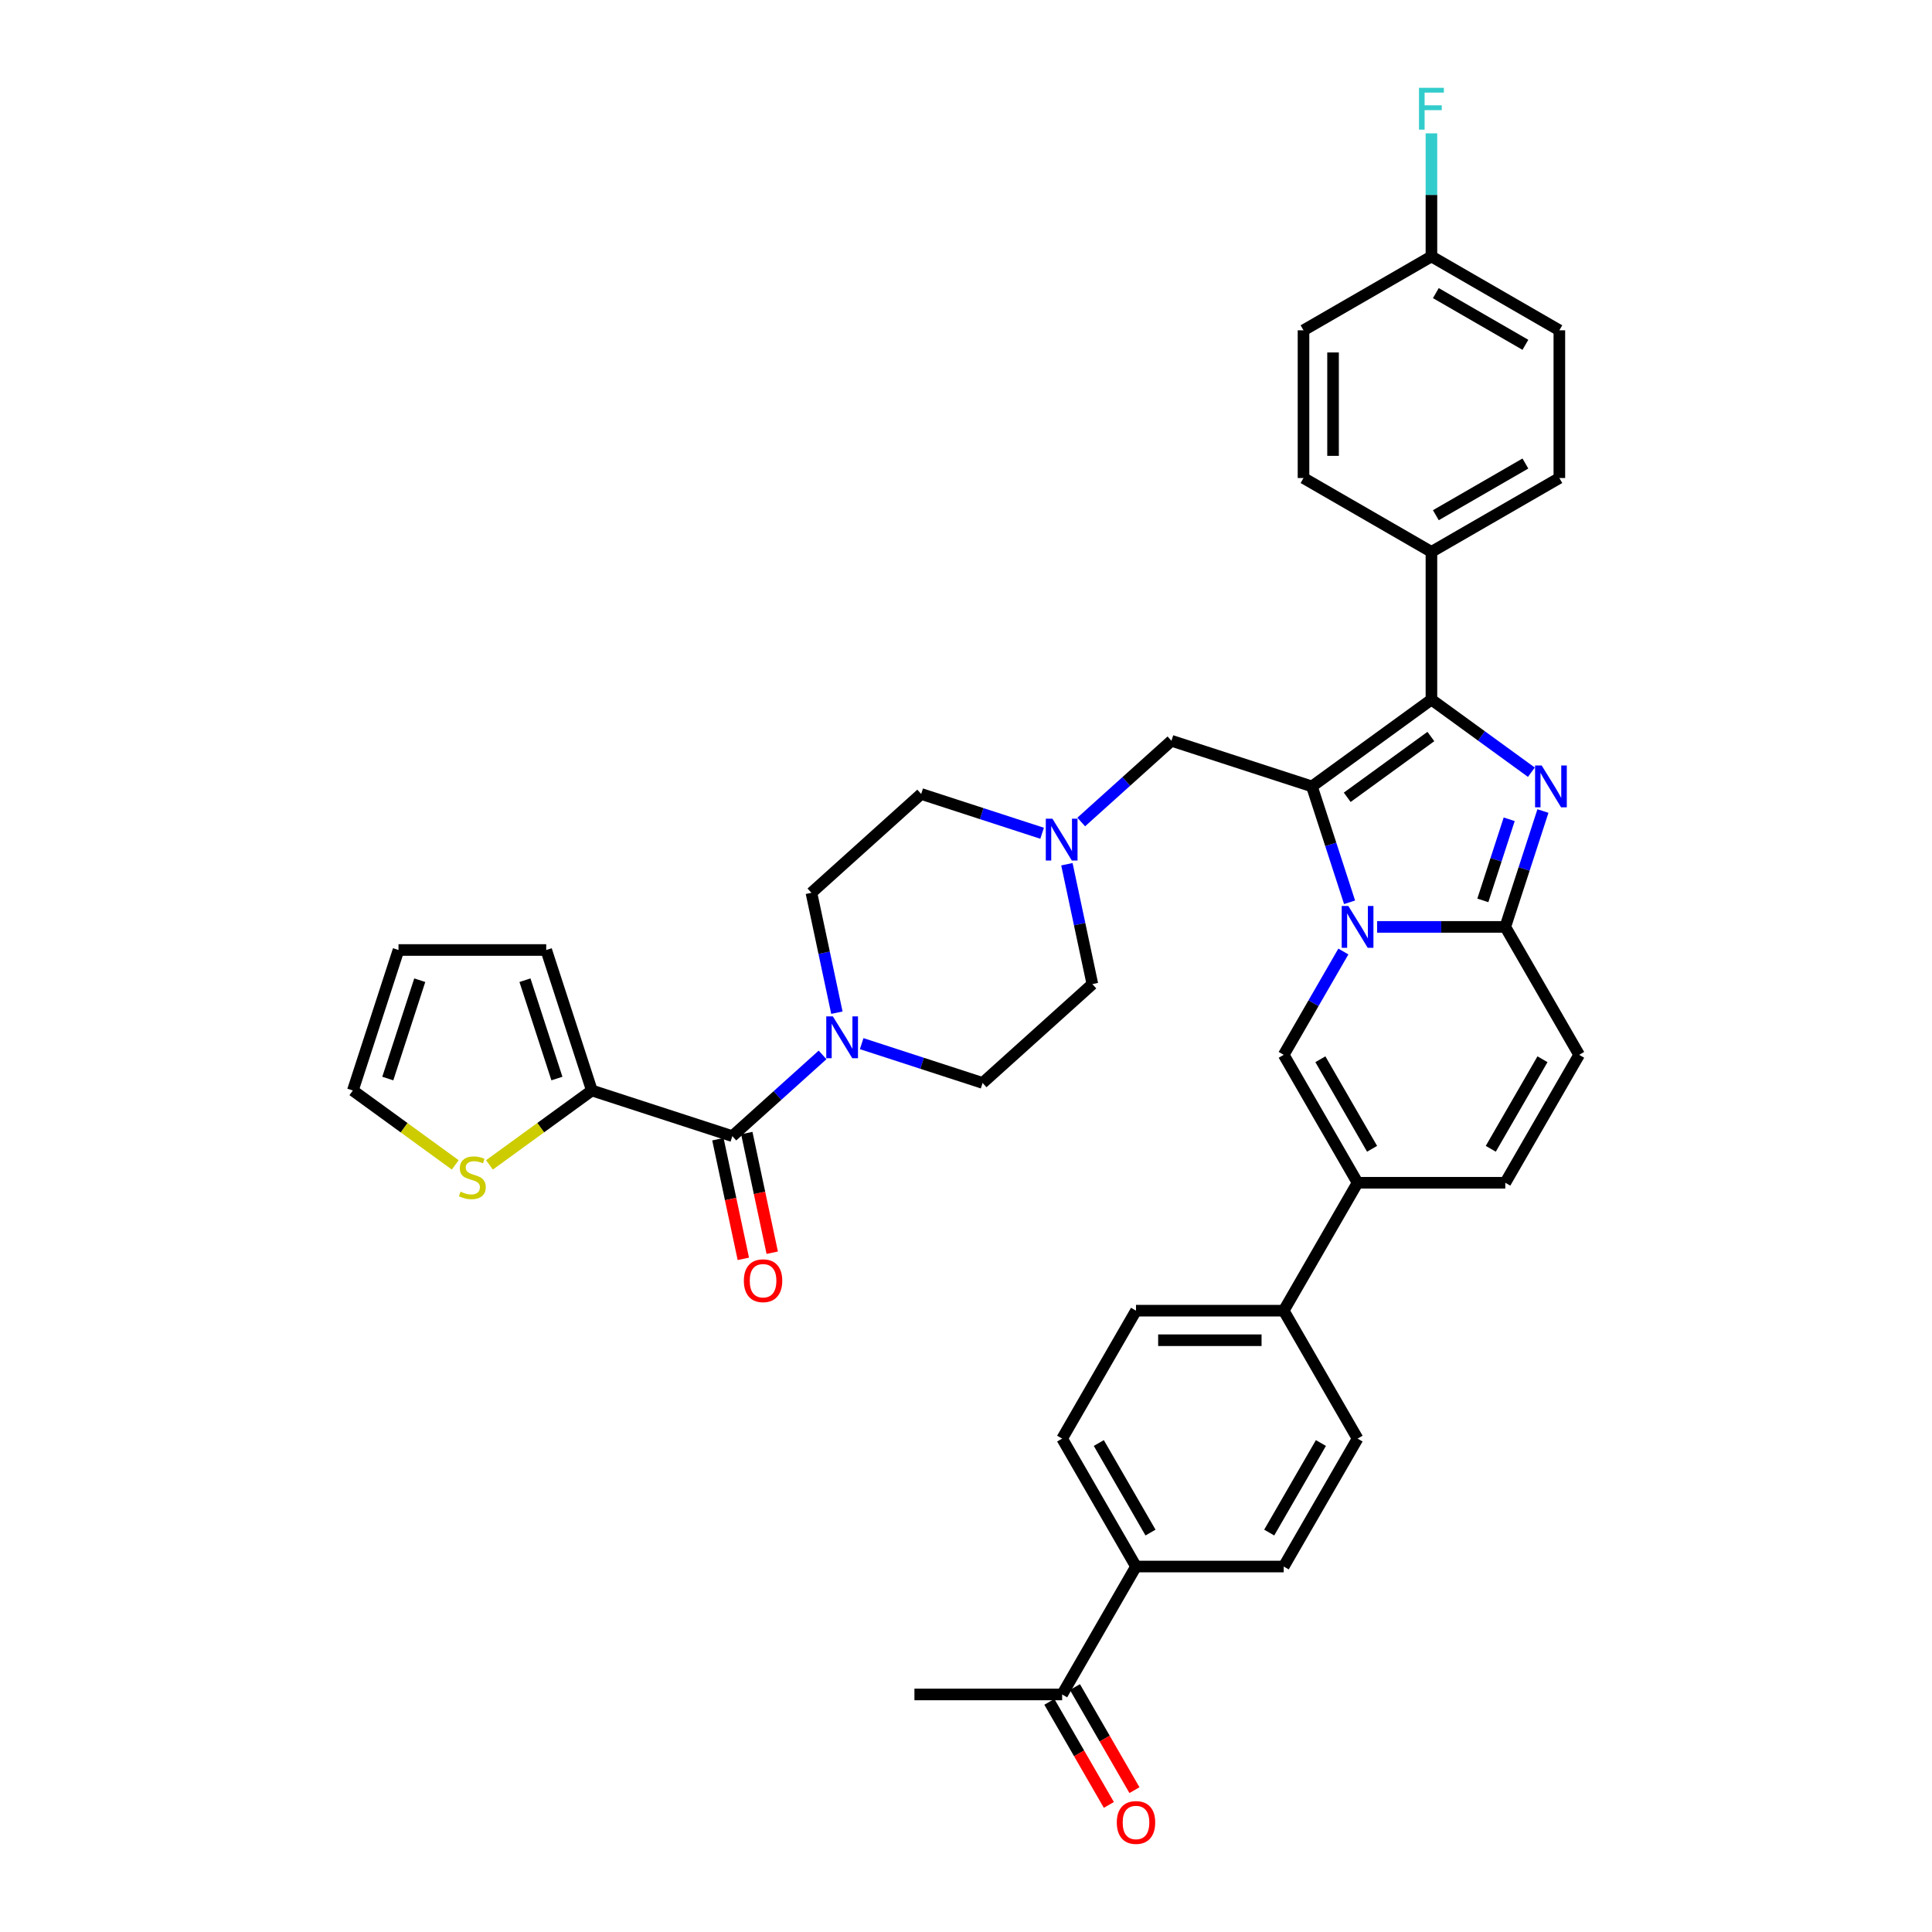 <?xml version='1.0' encoding='iso-8859-1'?>
<svg version='1.1' baseProfile='full'
              xmlns='http://www.w3.org/2000/svg'
                      xmlns:rdkit='http://www.rdkit.org/xml'
                      xmlns:xlink='http://www.w3.org/1999/xlink'
                  xml:space='preserve'
width='1000px' height='1000px' viewBox='0 0 1000 1000'>
<!-- END OF HEADER -->
<rect style='opacity:1.0;fill:#FFFFFF;stroke:none' width='1000' height='1000' x='0' y='0'> </rect>
<path class='bond-0' d='M 539.395,431.293 L 508.099,421.125' style='fill:none;fill-rule:evenodd;stroke:#0000FF;stroke-width:6px;stroke-linecap:butt;stroke-linejoin:miter;stroke-opacity:1' />
<path class='bond-0' d='M 508.099,421.125 L 476.803,410.956' style='fill:none;fill-rule:evenodd;stroke:#000000;stroke-width:6px;stroke-linecap:butt;stroke-linejoin:miter;stroke-opacity:1' />
<path class='bond-1' d='M 552.225,447.32 L 558.82,478.345' style='fill:none;fill-rule:evenodd;stroke:#0000FF;stroke-width:6px;stroke-linecap:butt;stroke-linejoin:miter;stroke-opacity:1' />
<path class='bond-1' d='M 558.82,478.345 L 565.414,509.369' style='fill:none;fill-rule:evenodd;stroke:#000000;stroke-width:6px;stroke-linecap:butt;stroke-linejoin:miter;stroke-opacity:1' />
<path class='bond-2' d='M 559.641,425.468 L 582.988,404.445' style='fill:none;fill-rule:evenodd;stroke:#0000FF;stroke-width:6px;stroke-linecap:butt;stroke-linejoin:miter;stroke-opacity:1' />
<path class='bond-2' d='M 582.988,404.445 L 606.336,383.423' style='fill:none;fill-rule:evenodd;stroke:#000000;stroke-width:6px;stroke-linecap:butt;stroke-linejoin:miter;stroke-opacity:1' />
<path class='bond-3' d='M 446.003,540.191 L 477.299,550.36' style='fill:none;fill-rule:evenodd;stroke:#0000FF;stroke-width:6px;stroke-linecap:butt;stroke-linejoin:miter;stroke-opacity:1' />
<path class='bond-3' d='M 477.299,550.36 L 508.595,560.529' style='fill:none;fill-rule:evenodd;stroke:#000000;stroke-width:6px;stroke-linecap:butt;stroke-linejoin:miter;stroke-opacity:1' />
<path class='bond-4' d='M 433.173,524.164 L 426.578,493.14' style='fill:none;fill-rule:evenodd;stroke:#0000FF;stroke-width:6px;stroke-linecap:butt;stroke-linejoin:miter;stroke-opacity:1' />
<path class='bond-4' d='M 426.578,493.14 L 419.984,462.116' style='fill:none;fill-rule:evenodd;stroke:#000000;stroke-width:6px;stroke-linecap:butt;stroke-linejoin:miter;stroke-opacity:1' />
<path class='bond-5' d='M 425.757,546.017 L 402.41,567.039' style='fill:none;fill-rule:evenodd;stroke:#0000FF;stroke-width:6px;stroke-linecap:butt;stroke-linejoin:miter;stroke-opacity:1' />
<path class='bond-5' d='M 402.41,567.039 L 379.062,588.062' style='fill:none;fill-rule:evenodd;stroke:#000000;stroke-width:6px;stroke-linecap:butt;stroke-linejoin:miter;stroke-opacity:1' />
<path class='bond-6' d='M 476.803,410.956 L 419.984,462.116' style='fill:none;fill-rule:evenodd;stroke:#000000;stroke-width:6px;stroke-linecap:butt;stroke-linejoin:miter;stroke-opacity:1' />
<path class='bond-7' d='M 565.414,509.369 L 508.595,560.529' style='fill:none;fill-rule:evenodd;stroke:#000000;stroke-width:6px;stroke-linecap:butt;stroke-linejoin:miter;stroke-opacity:1' />
<path class='bond-8' d='M 606.336,383.423 L 679.051,407.049' style='fill:none;fill-rule:evenodd;stroke:#000000;stroke-width:6px;stroke-linecap:butt;stroke-linejoin:miter;stroke-opacity:1' />
<path class='bond-9' d='M 817.363,545.978 L 779.135,612.192' style='fill:none;fill-rule:evenodd;stroke:#000000;stroke-width:6px;stroke-linecap:butt;stroke-linejoin:miter;stroke-opacity:1' />
<path class='bond-9' d='M 798.386,548.264 L 771.626,594.614' style='fill:none;fill-rule:evenodd;stroke:#000000;stroke-width:6px;stroke-linecap:butt;stroke-linejoin:miter;stroke-opacity:1' />
<path class='bond-10' d='M 817.363,545.978 L 779.135,479.764' style='fill:none;fill-rule:evenodd;stroke:#000000;stroke-width:6px;stroke-linecap:butt;stroke-linejoin:miter;stroke-opacity:1' />
<path class='bond-11' d='M 779.135,612.192 L 702.678,612.192' style='fill:none;fill-rule:evenodd;stroke:#000000;stroke-width:6px;stroke-linecap:butt;stroke-linejoin:miter;stroke-opacity:1' />
<path class='bond-12' d='M 702.678,612.192 L 664.449,678.405' style='fill:none;fill-rule:evenodd;stroke:#000000;stroke-width:6px;stroke-linecap:butt;stroke-linejoin:miter;stroke-opacity:1' />
<path class='bond-13' d='M 702.678,612.192 L 664.449,545.978' style='fill:none;fill-rule:evenodd;stroke:#000000;stroke-width:6px;stroke-linecap:butt;stroke-linejoin:miter;stroke-opacity:1' />
<path class='bond-13' d='M 710.186,594.614 L 683.426,548.264' style='fill:none;fill-rule:evenodd;stroke:#000000;stroke-width:6px;stroke-linecap:butt;stroke-linejoin:miter;stroke-opacity:1' />
<path class='bond-14' d='M 664.449,545.978 L 679.886,519.24' style='fill:none;fill-rule:evenodd;stroke:#000000;stroke-width:6px;stroke-linecap:butt;stroke-linejoin:miter;stroke-opacity:1' />
<path class='bond-14' d='M 679.886,519.24 L 695.324,492.502' style='fill:none;fill-rule:evenodd;stroke:#0000FF;stroke-width:6px;stroke-linecap:butt;stroke-linejoin:miter;stroke-opacity:1' />
<path class='bond-15' d='M 798.623,419.787 L 788.879,449.776' style='fill:none;fill-rule:evenodd;stroke:#0000FF;stroke-width:6px;stroke-linecap:butt;stroke-linejoin:miter;stroke-opacity:1' />
<path class='bond-15' d='M 788.879,449.776 L 779.135,479.764' style='fill:none;fill-rule:evenodd;stroke:#000000;stroke-width:6px;stroke-linecap:butt;stroke-linejoin:miter;stroke-opacity:1' />
<path class='bond-15' d='M 781.156,424.058 L 774.336,445.05' style='fill:none;fill-rule:evenodd;stroke:#0000FF;stroke-width:6px;stroke-linecap:butt;stroke-linejoin:miter;stroke-opacity:1' />
<path class='bond-15' d='M 774.336,445.05 L 767.515,466.042' style='fill:none;fill-rule:evenodd;stroke:#000000;stroke-width:6px;stroke-linecap:butt;stroke-linejoin:miter;stroke-opacity:1' />
<path class='bond-16' d='M 792.638,399.695 L 766.772,380.902' style='fill:none;fill-rule:evenodd;stroke:#0000FF;stroke-width:6px;stroke-linecap:butt;stroke-linejoin:miter;stroke-opacity:1' />
<path class='bond-16' d='M 766.772,380.902 L 740.906,362.109' style='fill:none;fill-rule:evenodd;stroke:#000000;stroke-width:6px;stroke-linecap:butt;stroke-linejoin:miter;stroke-opacity:1' />
<path class='bond-17' d='M 779.135,479.764 L 745.968,479.764' style='fill:none;fill-rule:evenodd;stroke:#000000;stroke-width:6px;stroke-linecap:butt;stroke-linejoin:miter;stroke-opacity:1' />
<path class='bond-17' d='M 745.968,479.764 L 712.801,479.764' style='fill:none;fill-rule:evenodd;stroke:#0000FF;stroke-width:6px;stroke-linecap:butt;stroke-linejoin:miter;stroke-opacity:1' />
<path class='bond-18' d='M 698.539,467.027 L 688.795,437.038' style='fill:none;fill-rule:evenodd;stroke:#0000FF;stroke-width:6px;stroke-linecap:butt;stroke-linejoin:miter;stroke-opacity:1' />
<path class='bond-18' d='M 688.795,437.038 L 679.051,407.049' style='fill:none;fill-rule:evenodd;stroke:#000000;stroke-width:6px;stroke-linecap:butt;stroke-linejoin:miter;stroke-opacity:1' />
<path class='bond-19' d='M 679.051,407.049 L 740.906,362.109' style='fill:none;fill-rule:evenodd;stroke:#000000;stroke-width:6px;stroke-linecap:butt;stroke-linejoin:miter;stroke-opacity:1' />
<path class='bond-19' d='M 697.318,412.679 L 740.616,381.221' style='fill:none;fill-rule:evenodd;stroke:#000000;stroke-width:6px;stroke-linecap:butt;stroke-linejoin:miter;stroke-opacity:1' />
<path class='bond-20' d='M 740.906,362.109 L 740.906,285.652' style='fill:none;fill-rule:evenodd;stroke:#000000;stroke-width:6px;stroke-linecap:butt;stroke-linejoin:miter;stroke-opacity:1' />
<path class='bond-21' d='M 664.449,678.405 L 702.678,744.619' style='fill:none;fill-rule:evenodd;stroke:#000000;stroke-width:6px;stroke-linecap:butt;stroke-linejoin:miter;stroke-opacity:1' />
<path class='bond-22' d='M 664.449,678.405 L 587.992,678.405' style='fill:none;fill-rule:evenodd;stroke:#000000;stroke-width:6px;stroke-linecap:butt;stroke-linejoin:miter;stroke-opacity:1' />
<path class='bond-22' d='M 652.981,693.697 L 599.461,693.697' style='fill:none;fill-rule:evenodd;stroke:#000000;stroke-width:6px;stroke-linecap:butt;stroke-linejoin:miter;stroke-opacity:1' />
<path class='bond-23' d='M 740.906,285.652 L 807.12,247.423' style='fill:none;fill-rule:evenodd;stroke:#000000;stroke-width:6px;stroke-linecap:butt;stroke-linejoin:miter;stroke-opacity:1' />
<path class='bond-23' d='M 743.193,266.675 L 789.542,239.915' style='fill:none;fill-rule:evenodd;stroke:#000000;stroke-width:6px;stroke-linecap:butt;stroke-linejoin:miter;stroke-opacity:1' />
<path class='bond-24' d='M 740.906,285.652 L 674.693,247.423' style='fill:none;fill-rule:evenodd;stroke:#000000;stroke-width:6px;stroke-linecap:butt;stroke-linejoin:miter;stroke-opacity:1' />
<path class='bond-25' d='M 807.12,247.423 L 807.12,170.966' style='fill:none;fill-rule:evenodd;stroke:#000000;stroke-width:6px;stroke-linecap:butt;stroke-linejoin:miter;stroke-opacity:1' />
<path class='bond-26' d='M 674.693,247.423 L 674.693,170.966' style='fill:none;fill-rule:evenodd;stroke:#000000;stroke-width:6px;stroke-linecap:butt;stroke-linejoin:miter;stroke-opacity:1' />
<path class='bond-26' d='M 689.984,235.955 L 689.984,182.435' style='fill:none;fill-rule:evenodd;stroke:#000000;stroke-width:6px;stroke-linecap:butt;stroke-linejoin:miter;stroke-opacity:1' />
<path class='bond-27' d='M 740.906,132.738 L 674.693,170.966' style='fill:none;fill-rule:evenodd;stroke:#000000;stroke-width:6px;stroke-linecap:butt;stroke-linejoin:miter;stroke-opacity:1' />
<path class='bond-28' d='M 740.906,132.738 L 740.906,100.878' style='fill:none;fill-rule:evenodd;stroke:#000000;stroke-width:6px;stroke-linecap:butt;stroke-linejoin:miter;stroke-opacity:1' />
<path class='bond-28' d='M 740.906,100.878 L 740.906,69.019' style='fill:none;fill-rule:evenodd;stroke:#33CCCC;stroke-width:6px;stroke-linecap:butt;stroke-linejoin:miter;stroke-opacity:1' />
<path class='bond-29' d='M 740.906,132.738 L 807.12,170.966' style='fill:none;fill-rule:evenodd;stroke:#000000;stroke-width:6px;stroke-linecap:butt;stroke-linejoin:miter;stroke-opacity:1' />
<path class='bond-29' d='M 743.193,151.715 L 789.542,178.475' style='fill:none;fill-rule:evenodd;stroke:#000000;stroke-width:6px;stroke-linecap:butt;stroke-linejoin:miter;stroke-opacity:1' />
<path class='bond-30' d='M 587.992,810.833 L 549.764,744.619' style='fill:none;fill-rule:evenodd;stroke:#000000;stroke-width:6px;stroke-linecap:butt;stroke-linejoin:miter;stroke-opacity:1' />
<path class='bond-30' d='M 595.501,793.255 L 568.741,746.906' style='fill:none;fill-rule:evenodd;stroke:#000000;stroke-width:6px;stroke-linecap:butt;stroke-linejoin:miter;stroke-opacity:1' />
<path class='bond-31' d='M 587.992,810.833 L 549.764,877.047' style='fill:none;fill-rule:evenodd;stroke:#000000;stroke-width:6px;stroke-linecap:butt;stroke-linejoin:miter;stroke-opacity:1' />
<path class='bond-32' d='M 587.992,810.833 L 664.449,810.833' style='fill:none;fill-rule:evenodd;stroke:#000000;stroke-width:6px;stroke-linecap:butt;stroke-linejoin:miter;stroke-opacity:1' />
<path class='bond-33' d='M 543.142,880.87 L 558.544,907.546' style='fill:none;fill-rule:evenodd;stroke:#000000;stroke-width:6px;stroke-linecap:butt;stroke-linejoin:miter;stroke-opacity:1' />
<path class='bond-33' d='M 558.544,907.546 L 573.946,934.223' style='fill:none;fill-rule:evenodd;stroke:#FF0000;stroke-width:6px;stroke-linecap:butt;stroke-linejoin:miter;stroke-opacity:1' />
<path class='bond-33' d='M 556.385,873.224 L 571.787,899.901' style='fill:none;fill-rule:evenodd;stroke:#000000;stroke-width:6px;stroke-linecap:butt;stroke-linejoin:miter;stroke-opacity:1' />
<path class='bond-33' d='M 571.787,899.901 L 587.189,926.577' style='fill:none;fill-rule:evenodd;stroke:#FF0000;stroke-width:6px;stroke-linecap:butt;stroke-linejoin:miter;stroke-opacity:1' />
<path class='bond-34' d='M 549.764,877.047 L 473.307,877.047' style='fill:none;fill-rule:evenodd;stroke:#000000;stroke-width:6px;stroke-linecap:butt;stroke-linejoin:miter;stroke-opacity:1' />
<path class='bond-35' d='M 702.678,744.619 L 664.449,810.833' style='fill:none;fill-rule:evenodd;stroke:#000000;stroke-width:6px;stroke-linecap:butt;stroke-linejoin:miter;stroke-opacity:1' />
<path class='bond-35' d='M 683.701,746.906 L 656.941,793.255' style='fill:none;fill-rule:evenodd;stroke:#000000;stroke-width:6px;stroke-linecap:butt;stroke-linejoin:miter;stroke-opacity:1' />
<path class='bond-36' d='M 587.992,678.405 L 549.764,744.619' style='fill:none;fill-rule:evenodd;stroke:#000000;stroke-width:6px;stroke-linecap:butt;stroke-linejoin:miter;stroke-opacity:1' />
<path class='bond-37' d='M 306.347,564.435 L 379.062,588.062' style='fill:none;fill-rule:evenodd;stroke:#000000;stroke-width:6px;stroke-linecap:butt;stroke-linejoin:miter;stroke-opacity:1' />
<path class='bond-38' d='M 306.347,564.435 L 279.846,583.689' style='fill:none;fill-rule:evenodd;stroke:#000000;stroke-width:6px;stroke-linecap:butt;stroke-linejoin:miter;stroke-opacity:1' />
<path class='bond-38' d='M 279.846,583.689 L 253.345,602.943' style='fill:none;fill-rule:evenodd;stroke:#CCCC00;stroke-width:6px;stroke-linecap:butt;stroke-linejoin:miter;stroke-opacity:1' />
<path class='bond-39' d='M 306.347,564.435 L 282.72,491.72' style='fill:none;fill-rule:evenodd;stroke:#000000;stroke-width:6px;stroke-linecap:butt;stroke-linejoin:miter;stroke-opacity:1' />
<path class='bond-39' d='M 288.26,558.253 L 271.721,507.353' style='fill:none;fill-rule:evenodd;stroke:#000000;stroke-width:6px;stroke-linecap:butt;stroke-linejoin:miter;stroke-opacity:1' />
<path class='bond-40' d='M 371.583,589.651 L 378.164,620.614' style='fill:none;fill-rule:evenodd;stroke:#000000;stroke-width:6px;stroke-linecap:butt;stroke-linejoin:miter;stroke-opacity:1' />
<path class='bond-40' d='M 378.164,620.614 L 384.746,651.578' style='fill:none;fill-rule:evenodd;stroke:#FF0000;stroke-width:6px;stroke-linecap:butt;stroke-linejoin:miter;stroke-opacity:1' />
<path class='bond-40' d='M 386.54,586.472 L 393.122,617.435' style='fill:none;fill-rule:evenodd;stroke:#000000;stroke-width:6px;stroke-linecap:butt;stroke-linejoin:miter;stroke-opacity:1' />
<path class='bond-40' d='M 393.122,617.435 L 399.703,648.398' style='fill:none;fill-rule:evenodd;stroke:#FF0000;stroke-width:6px;stroke-linecap:butt;stroke-linejoin:miter;stroke-opacity:1' />
<path class='bond-41' d='M 235.638,602.943 L 209.137,583.689' style='fill:none;fill-rule:evenodd;stroke:#CCCC00;stroke-width:6px;stroke-linecap:butt;stroke-linejoin:miter;stroke-opacity:1' />
<path class='bond-41' d='M 209.137,583.689 L 182.637,564.435' style='fill:none;fill-rule:evenodd;stroke:#000000;stroke-width:6px;stroke-linecap:butt;stroke-linejoin:miter;stroke-opacity:1' />
<path class='bond-42' d='M 282.72,491.72 L 206.263,491.72' style='fill:none;fill-rule:evenodd;stroke:#000000;stroke-width:6px;stroke-linecap:butt;stroke-linejoin:miter;stroke-opacity:1' />
<path class='bond-43' d='M 182.637,564.435 L 206.263,491.72' style='fill:none;fill-rule:evenodd;stroke:#000000;stroke-width:6px;stroke-linecap:butt;stroke-linejoin:miter;stroke-opacity:1' />
<path class='bond-43' d='M 200.724,558.253 L 217.262,507.353' style='fill:none;fill-rule:evenodd;stroke:#000000;stroke-width:6px;stroke-linecap:butt;stroke-linejoin:miter;stroke-opacity:1' />
<path  class='atom-0' d='M 544.731 423.756
L 551.827 435.225
Q 552.53 436.356, 553.662 438.405
Q 554.793 440.454, 554.854 440.577
L 554.854 423.756
L 557.729 423.756
L 557.729 445.409
L 554.763 445.409
L 547.147 432.87
Q 546.261 431.402, 545.313 429.72
Q 544.395 428.038, 544.12 427.518
L 544.12 445.409
L 541.306 445.409
L 541.306 423.756
L 544.731 423.756
' fill='#0000FF'/>
<path  class='atom-1' d='M 431.094 526.076
L 438.189 537.544
Q 438.893 538.676, 440.024 540.725
Q 441.156 542.774, 441.217 542.896
L 441.217 526.076
L 444.092 526.076
L 444.092 547.728
L 441.125 547.728
L 433.51 535.189
Q 432.623 533.721, 431.675 532.039
Q 430.758 530.357, 430.482 529.837
L 430.482 547.728
L 427.669 547.728
L 427.669 526.076
L 431.094 526.076
' fill='#0000FF'/>
<path  class='atom-11' d='M 797.975 396.223
L 805.07 407.692
Q 805.774 408.823, 806.905 410.872
Q 808.037 412.921, 808.098 413.044
L 808.098 396.223
L 810.973 396.223
L 810.973 417.876
L 808.006 417.876
L 800.391 405.337
Q 799.504 403.869, 798.556 402.187
Q 797.639 400.505, 797.363 399.985
L 797.363 417.876
L 794.55 417.876
L 794.55 396.223
L 797.975 396.223
' fill='#0000FF'/>
<path  class='atom-13' d='M 697.892 468.938
L 704.987 480.407
Q 705.69 481.538, 706.822 483.587
Q 707.953 485.636, 708.014 485.758
L 708.014 468.938
L 710.889 468.938
L 710.889 490.591
L 707.923 490.591
L 700.308 478.052
Q 699.421 476.584, 698.473 474.902
Q 697.555 473.22, 697.28 472.7
L 697.28 490.591
L 694.466 490.591
L 694.466 468.938
L 697.892 468.938
' fill='#0000FF'/>
<path  class='atom-23' d='M 734.469 45.455
L 747.344 45.455
L 747.344 47.932
L 737.374 47.932
L 737.374 54.507
L 746.243 54.507
L 746.243 57.015
L 737.374 57.015
L 737.374 67.107
L 734.469 67.107
L 734.469 45.455
' fill='#33CCCC'/>
<path  class='atom-26' d='M 578.053 943.322
Q 578.053 938.122, 580.622 935.217
Q 583.191 932.312, 587.992 932.312
Q 592.794 932.312, 595.363 935.217
Q 597.932 938.122, 597.932 943.322
Q 597.932 948.582, 595.332 951.579
Q 592.733 954.545, 587.992 954.545
Q 583.221 954.545, 580.622 951.579
Q 578.053 948.612, 578.053 943.322
M 587.992 952.099
Q 591.295 952.099, 593.069 949.897
Q 594.873 947.664, 594.873 943.322
Q 594.873 939.071, 593.069 936.93
Q 591.295 934.758, 587.992 934.758
Q 584.689 934.758, 582.885 936.899
Q 581.111 939.04, 581.111 943.322
Q 581.111 947.695, 582.885 949.897
Q 584.689 952.099, 587.992 952.099
' fill='#FF0000'/>
<path  class='atom-34' d='M 238.375 616.807
Q 238.62 616.899, 239.629 617.327
Q 240.638 617.755, 241.739 618.03
Q 242.871 618.275, 243.972 618.275
Q 246.021 618.275, 247.214 617.296
Q 248.406 616.287, 248.406 614.544
Q 248.406 613.351, 247.795 612.617
Q 247.214 611.883, 246.296 611.486
Q 245.379 611.088, 243.849 610.629
Q 241.923 610.048, 240.761 609.498
Q 239.629 608.947, 238.803 607.785
Q 238.008 606.623, 238.008 604.666
Q 238.008 601.944, 239.843 600.262
Q 241.709 598.58, 245.379 598.58
Q 247.886 598.58, 250.731 599.773
L 250.027 602.127
Q 247.428 601.057, 245.47 601.057
Q 243.36 601.057, 242.198 601.944
Q 241.036 602.8, 241.066 604.299
Q 241.066 605.461, 241.648 606.164
Q 242.259 606.868, 243.115 607.265
Q 244.002 607.663, 245.47 608.122
Q 247.428 608.733, 248.59 609.345
Q 249.752 609.957, 250.578 611.211
Q 251.434 612.434, 251.434 614.544
Q 251.434 617.541, 249.416 619.162
Q 247.428 620.752, 244.094 620.752
Q 242.167 620.752, 240.699 620.324
Q 239.262 619.927, 237.549 619.223
L 238.375 616.807
' fill='#CCCC00'/>
<path  class='atom-37' d='M 385.019 662.909
Q 385.019 657.71, 387.588 654.805
Q 390.157 651.899, 394.958 651.899
Q 399.76 651.899, 402.328 654.805
Q 404.897 657.71, 404.897 662.909
Q 404.897 668.169, 402.298 671.167
Q 399.698 674.133, 394.958 674.133
Q 390.187 674.133, 387.588 671.167
Q 385.019 668.2, 385.019 662.909
M 394.958 671.686
Q 398.261 671.686, 400.035 669.484
Q 401.839 667.252, 401.839 662.909
Q 401.839 658.658, 400.035 656.517
Q 398.261 654.346, 394.958 654.346
Q 391.655 654.346, 389.851 656.487
Q 388.077 658.628, 388.077 662.909
Q 388.077 667.283, 389.851 669.484
Q 391.655 671.686, 394.958 671.686
' fill='#FF0000'/>
</svg>

